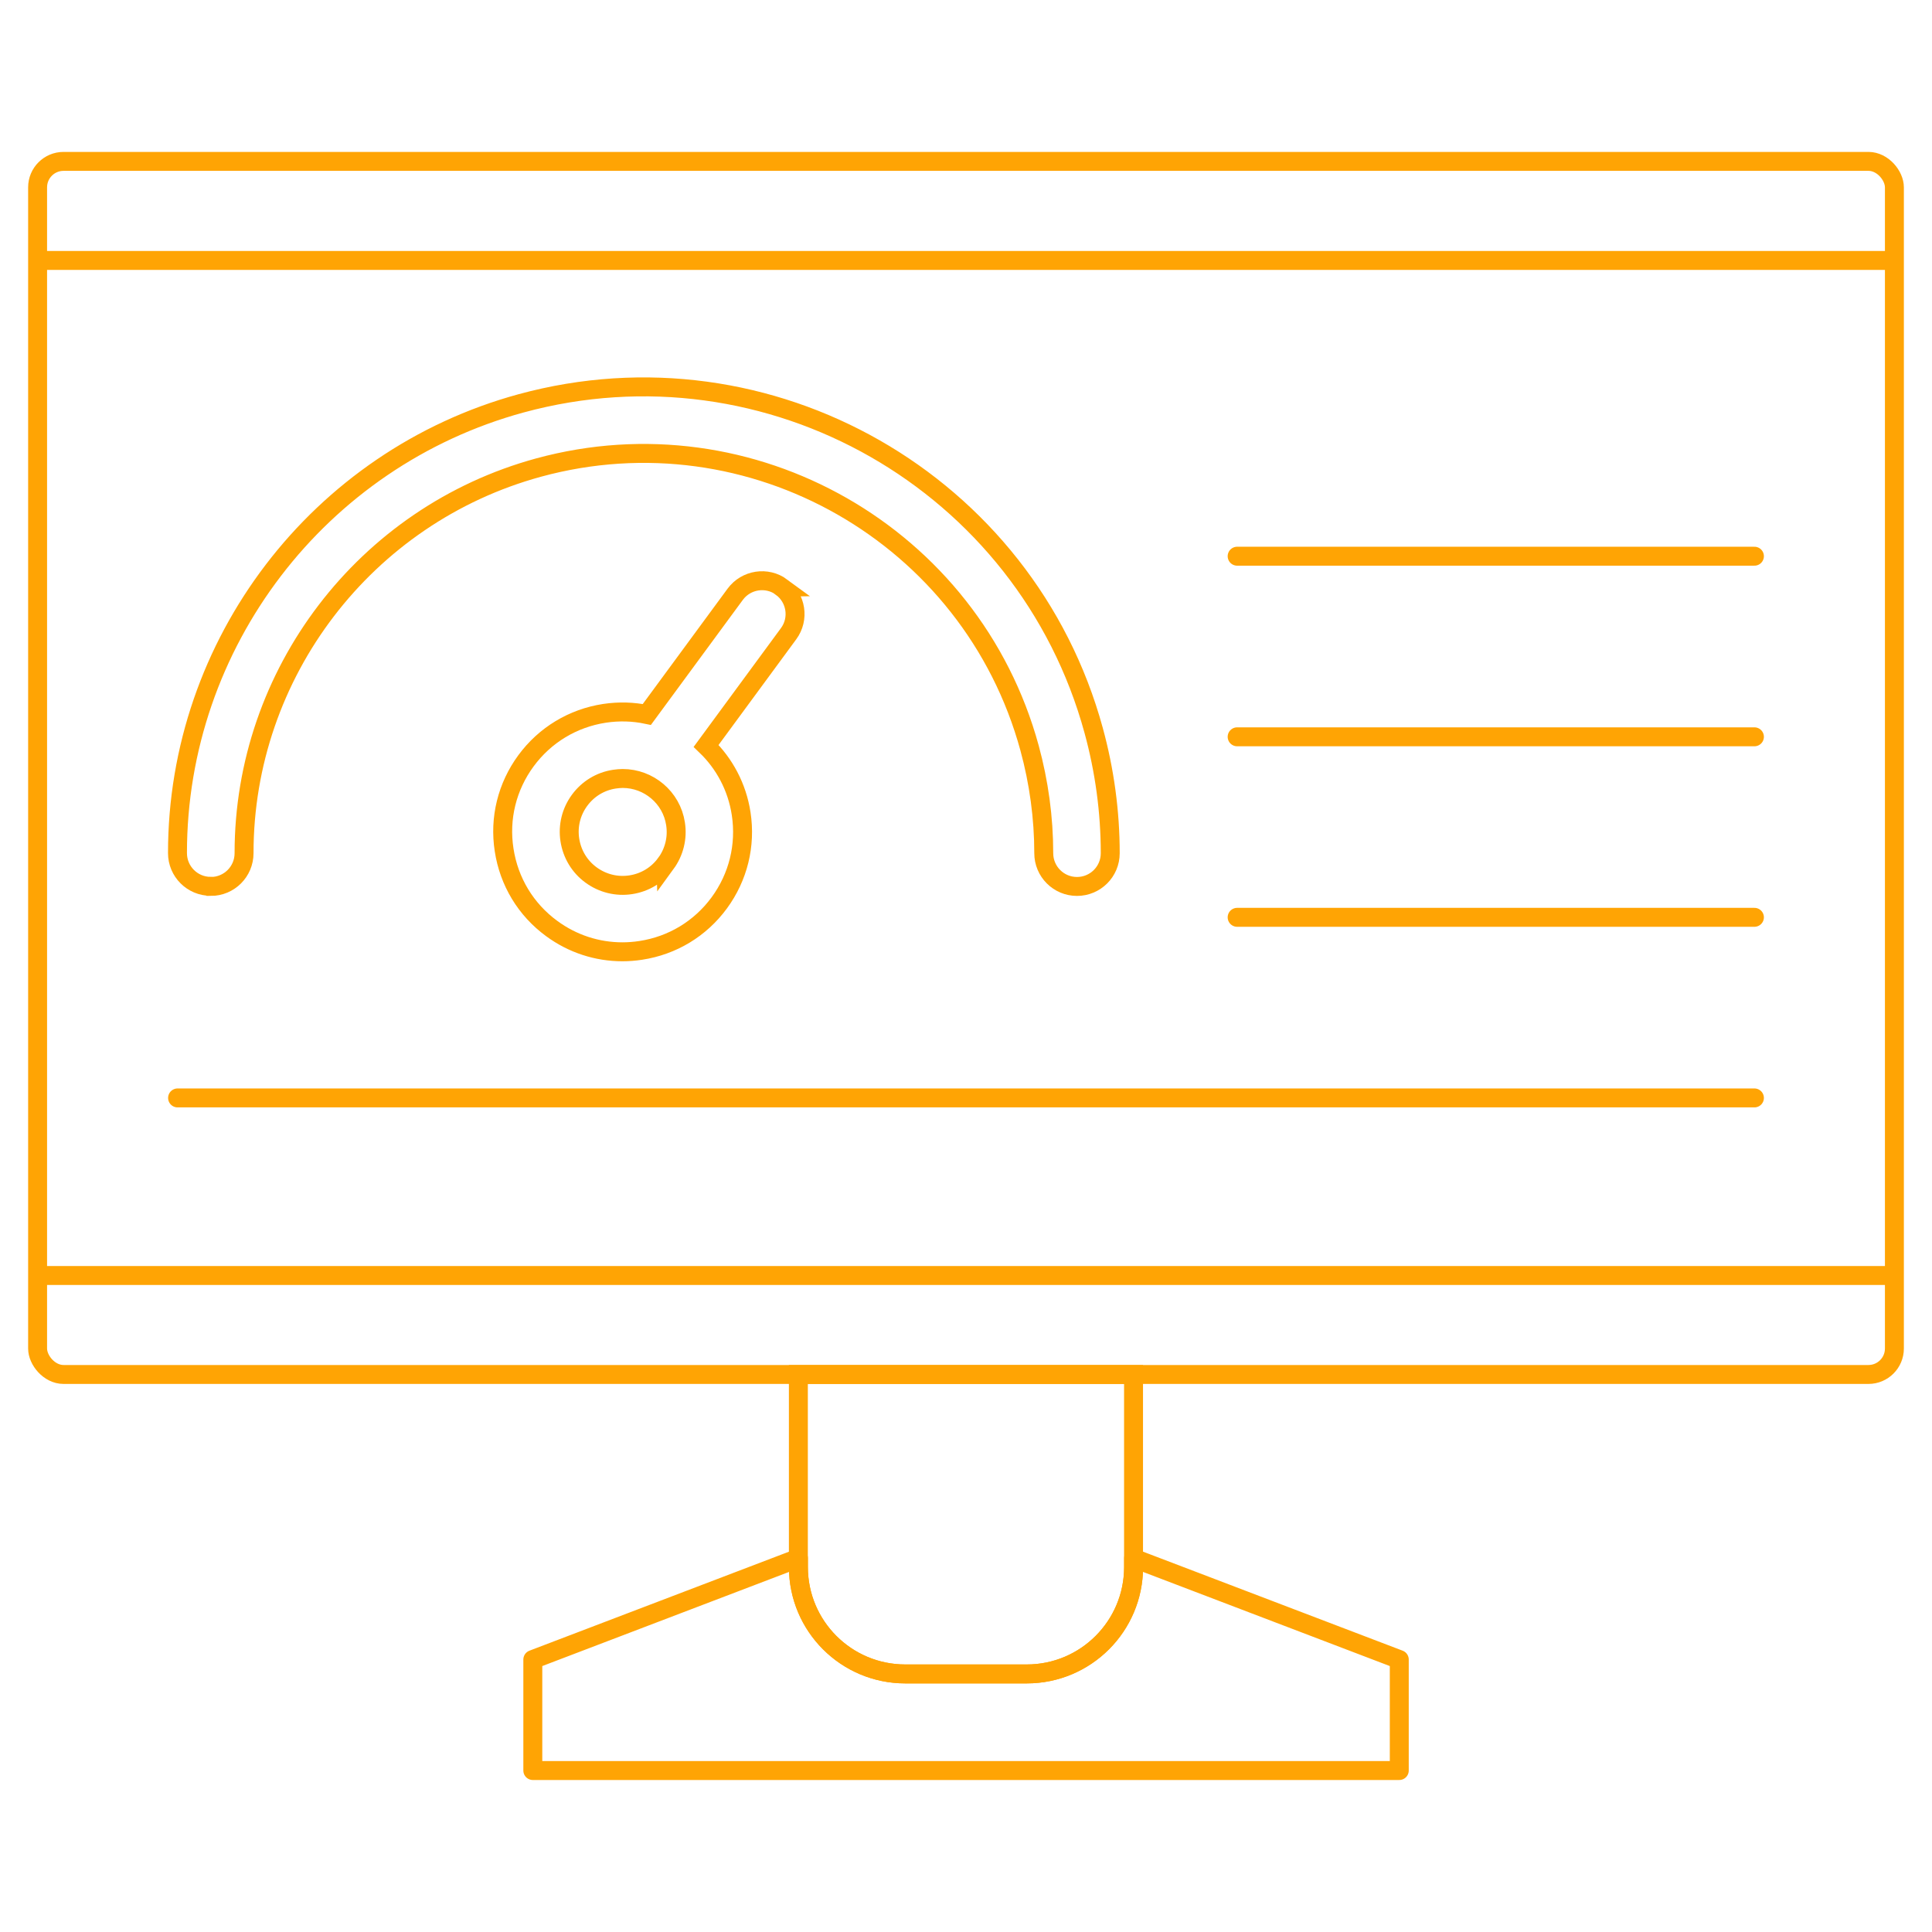<?xml version="1.0" encoding="UTF-8"?> <svg xmlns="http://www.w3.org/2000/svg" id="Layer_1" data-name="Layer 1" viewBox="0 0 204 204"><defs><style> .cls-1 { stroke-linejoin: round; } .cls-1, .cls-2, .cls-3 { fill: none; stroke: #ffa404; stroke-width: 2px; } .cls-2 { stroke-linecap: round; } .cls-2, .cls-3 { stroke-miterlimit: 10; } </style></defs><g><rect class="cls-3" x="3.97" y="17.04" width="196.06" height="128.09" rx="2.74" ry="2.74"></rect><line class="cls-3" x1="4.12" y1="27.5" x2="199.88" y2="27.5"></line><line class="cls-3" x1="4.12" y1="134.68" x2="199.88" y2="134.68"></line><path class="cls-3" d="M84.3,145.13v20.34c0,6.23,5.05,11.28,11.28,11.28h12.83c6.23,0,11.28-5.05,11.28-11.28v-20.34h-35.39Z"></path><path class="cls-1" d="M119.7,164.53v.94c0,6.23-5.05,11.28-11.28,11.28h-12.83c-6.23,0-11.28-5.05-11.28-11.28v-.94l-28.05,10.7v11.72h91.49v-11.72l-28.05-10.7Z"></path></g><g><g><path class="cls-3" d="M82.54,62c-1.56-1.15-3.76-.81-4.91.75l-9.33,12.69c-1.43-.3-2.94-.35-4.47-.12-3.34.51-6.29,2.29-8.29,5.01-2,2.72-2.83,6.07-2.31,9.41.51,3.35,2.29,6.3,5.02,8.3,2.2,1.62,4.8,2.46,7.47,2.46.64,0,1.29-.05,1.94-.15,3.34-.51,6.29-2.29,8.29-5.02,2-2.73,2.82-6.07,2.31-9.41-.43-2.83-1.78-5.31-3.7-7.16l8.71-11.85c1.15-1.56.81-3.76-.75-4.91ZM70.3,91.18c-.89,1.22-2.2,2.01-3.69,2.24-1.49.23-2.98-.14-4.2-1.03-1.22-.89-2.01-2.21-2.24-3.7,0,0,0,0,0,0-.23-1.49.14-2.98,1.03-4.19.89-1.21,2.2-2.01,3.69-2.23.29-.04.57-.07.86-.07,2.74,0,5.16,2,5.58,4.79.23,1.49-.14,2.98-1.03,4.2Z"></path><path class="cls-3" d="M22.26,93.6h0c1.94,0,3.51-1.57,3.51-3.51-.01-18.98,12.78-35.72,31.1-40.72,22.46-6.13,45.71,7.16,51.84,29.61.99,3.63,1.5,7.37,1.5,11.11,0,1.94,1.57,3.51,3.51,3.51s3.51-1.57,3.51-3.51c0-4.36-.59-8.72-1.75-12.96-7.15-26.19-34.27-41.68-60.46-34.54-21.37,5.83-36.29,25.36-36.28,47.49,0,1.94,1.57,3.51,3.51,3.51Z"></path></g><line class="cls-2" x1="130.63" y1="77.8" x2="185.25" y2="77.8"></line><line class="cls-2" x1="130.63" y1="58.73" x2="185.25" y2="58.73"></line><line class="cls-2" x1="18.75" y1="115.93" x2="185.25" y2="115.93"></line><line class="cls-2" x1="130.63" y1="96.86" x2="185.25" y2="96.86"></line></g></svg> 